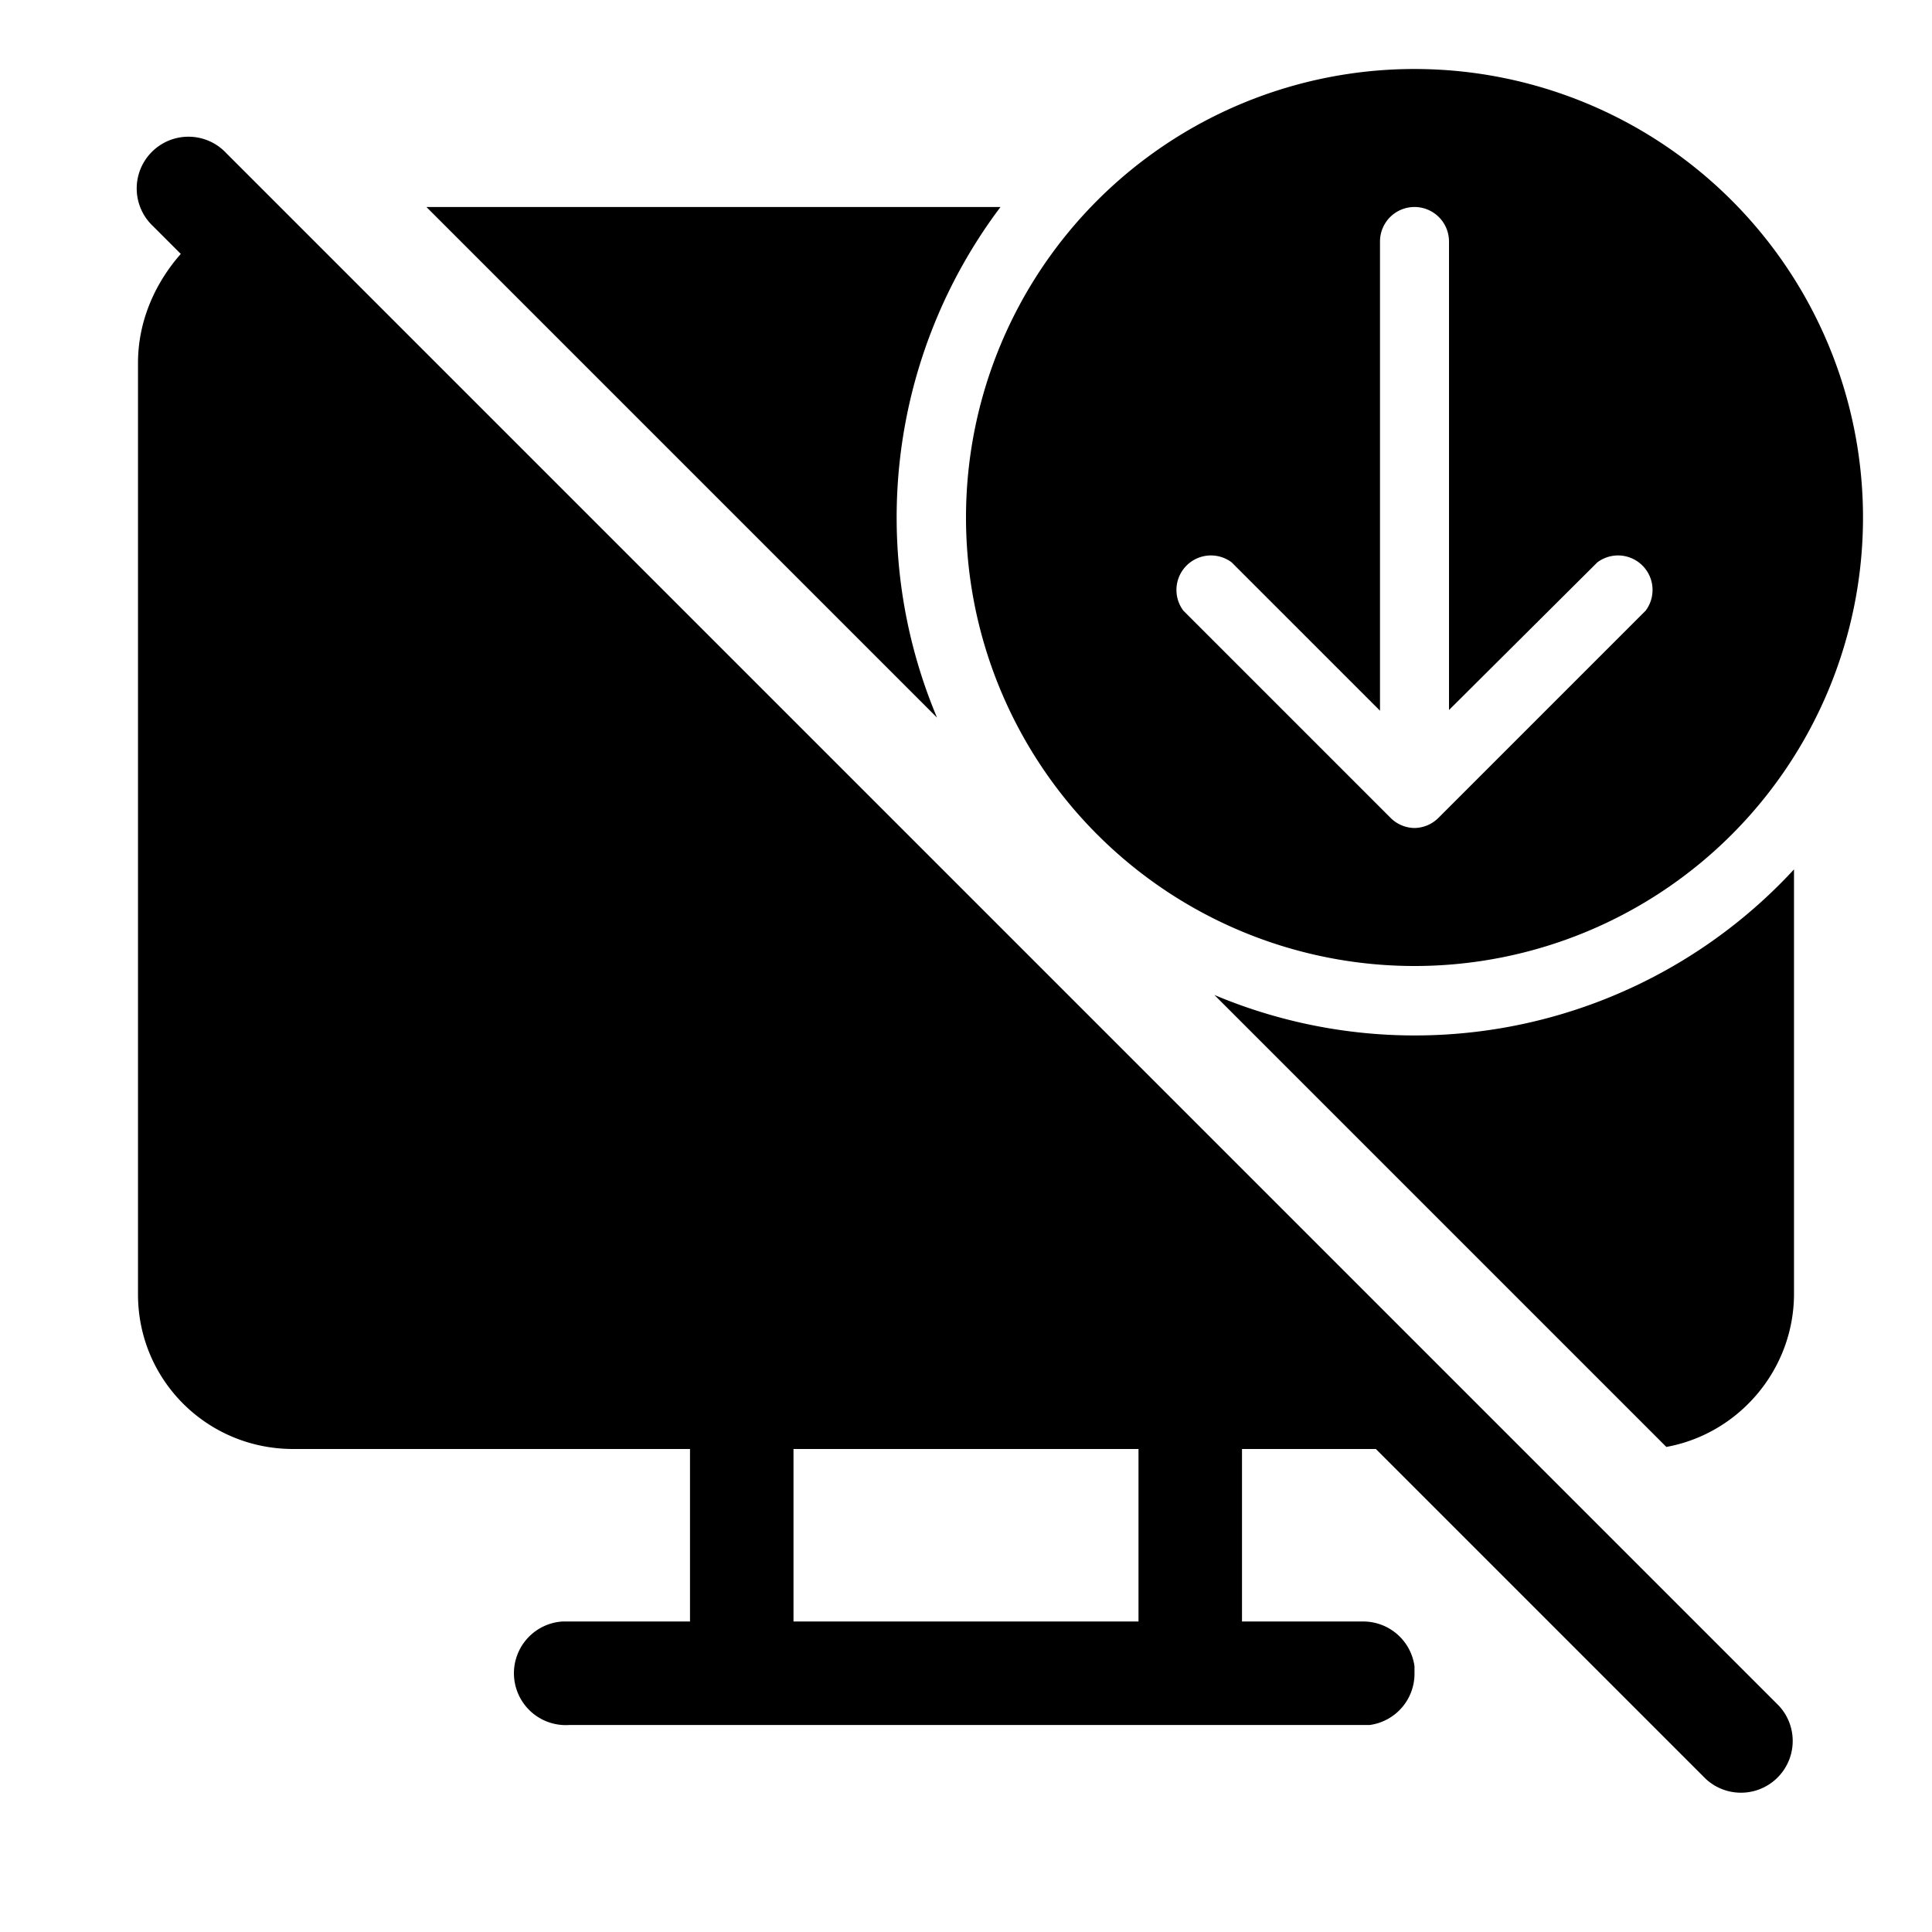 <svg width="28" height="28" viewBox="0 0 28 28" xmlns="http://www.w3.org/2000/svg"><path d="m19.94 21 4.78 4.78a.75.75 0 0 0 1.06-1.06L3.28 2.22a.75.75 0 1 0-1.06 1.06l.4.4C2.25 4.1 2 4.65 2 5.26v13.5C2 20 3 21 4.25 21H10v2.5H8.15a.75.75 0 0 0 .1 1.5h11.6a.75.75 0 0 0 .65-.75v-.1a.75.75 0 0 0-.75-.65H18V21h1.94ZM26 18.75c0 1.1-.8 2.03-1.85 2.22l-6.55-6.55A7.48 7.48 0 0 0 26 12.6v6.15ZM6.18 3l7.4 7.4A7.48 7.48 0 0 1 14.5 3H6.18ZM27 7.5a6.5 6.5 0 1 1-13 0 6.5 6.5 0 0 1 13 0Zm-6-4a.5.5 0 0 0-1 0v6.8l-2.15-2.15a.5.5 0 0 0-.7.7l3 3a.5.5 0 0 0 .35.15.5.5 0 0 0 .35-.15l3-3a.5.5 0 0 0-.7-.7L21 10.29V3.5ZM16.5 21v2.5h-5V21h5Z"/></svg>